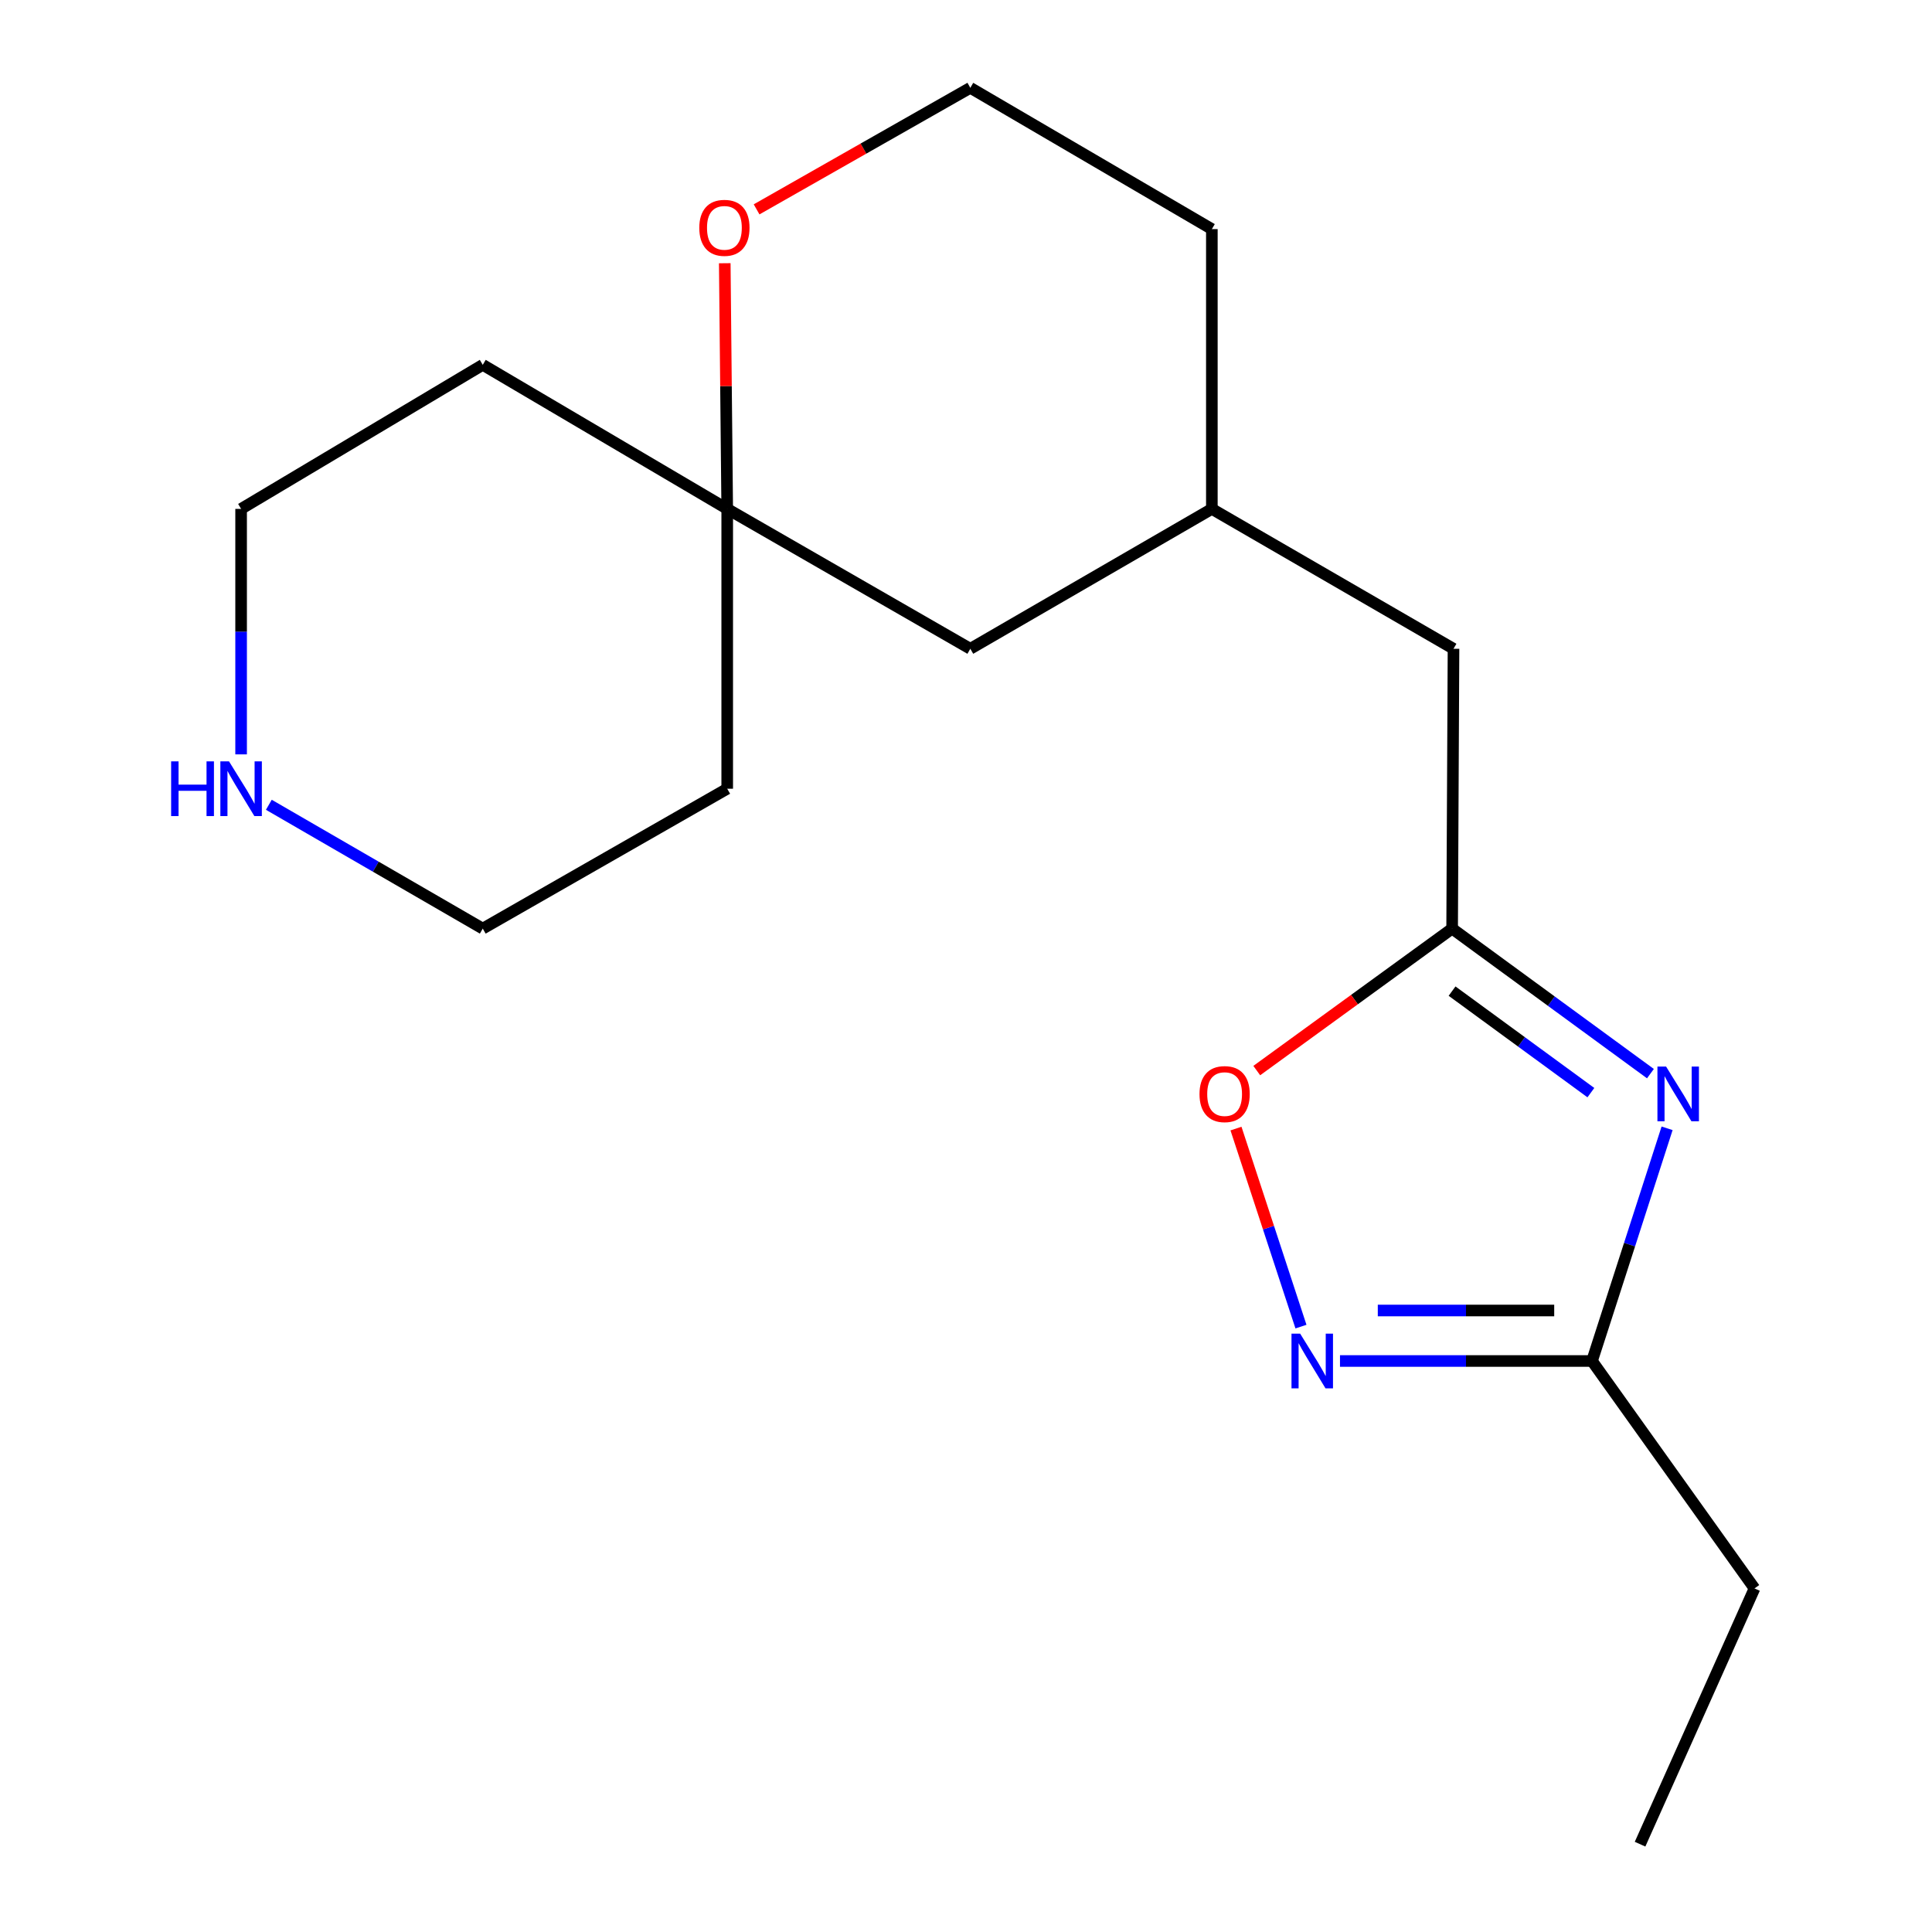 <?xml version='1.0' encoding='iso-8859-1'?>
<svg version='1.1' baseProfile='full'
              xmlns='http://www.w3.org/2000/svg'
                      xmlns:rdkit='http://www.rdkit.org/xml'
                      xmlns:xlink='http://www.w3.org/1999/xlink'
                  xml:space='preserve'
width='1000px' height='1000px' viewBox='0 0 1000 1000'>
<!-- END OF HEADER -->
<rect style='opacity:1.0;fill:#FFFFFF;stroke:none' width='1000' height='1000' x='0' y='0'> </rect>
<path class='bond-1' d='M 854.261,555.714 L 802.94,518.18' style='fill:none;fill-rule:evenodd;stroke:#0000FF;stroke-width:6px;stroke-linecap:butt;stroke-linejoin:miter;stroke-opacity:1' />
<path class='bond-1' d='M 802.94,518.18 L 751.62,480.647' style='fill:none;fill-rule:evenodd;stroke:#000000;stroke-width:6px;stroke-linecap:butt;stroke-linejoin:miter;stroke-opacity:1' />
<path class='bond-1' d='M 823.437,565.548 L 787.513,539.274' style='fill:none;fill-rule:evenodd;stroke:#0000FF;stroke-width:6px;stroke-linecap:butt;stroke-linejoin:miter;stroke-opacity:1' />
<path class='bond-1' d='M 787.513,539.274 L 751.589,513.001' style='fill:none;fill-rule:evenodd;stroke:#000000;stroke-width:6px;stroke-linecap:butt;stroke-linejoin:miter;stroke-opacity:1' />
<path class='bond-2' d='M 862.884,584.01 L 843.454,644.23' style='fill:none;fill-rule:evenodd;stroke:#0000FF;stroke-width:6px;stroke-linecap:butt;stroke-linejoin:miter;stroke-opacity:1' />
<path class='bond-2' d='M 843.454,644.23 L 824.024,704.45' style='fill:none;fill-rule:evenodd;stroke:#000000;stroke-width:6px;stroke-linecap:butt;stroke-linejoin:miter;stroke-opacity:1' />
<path class='bond-0' d='M 693.576,704.45 L 758.8,704.45' style='fill:none;fill-rule:evenodd;stroke:#0000FF;stroke-width:6px;stroke-linecap:butt;stroke-linejoin:miter;stroke-opacity:1' />
<path class='bond-0' d='M 758.8,704.45 L 824.024,704.45' style='fill:none;fill-rule:evenodd;stroke:#000000;stroke-width:6px;stroke-linecap:butt;stroke-linejoin:miter;stroke-opacity:1' />
<path class='bond-0' d='M 713.143,678.316 L 758.8,678.316' style='fill:none;fill-rule:evenodd;stroke:#0000FF;stroke-width:6px;stroke-linecap:butt;stroke-linejoin:miter;stroke-opacity:1' />
<path class='bond-0' d='M 758.8,678.316 L 804.457,678.316' style='fill:none;fill-rule:evenodd;stroke:#000000;stroke-width:6px;stroke-linecap:butt;stroke-linejoin:miter;stroke-opacity:1' />
<path class='bond-18' d='M 673.377,686.653 L 656.56,635.4' style='fill:none;fill-rule:evenodd;stroke:#0000FF;stroke-width:6px;stroke-linecap:butt;stroke-linejoin:miter;stroke-opacity:1' />
<path class='bond-18' d='M 656.56,635.4 L 639.743,584.148' style='fill:none;fill-rule:evenodd;stroke:#FF0000;stroke-width:6px;stroke-linecap:butt;stroke-linejoin:miter;stroke-opacity:1' />
<path class='bond-3' d='M 751.62,480.647 L 701.06,517.387' style='fill:none;fill-rule:evenodd;stroke:#000000;stroke-width:6px;stroke-linecap:butt;stroke-linejoin:miter;stroke-opacity:1' />
<path class='bond-3' d='M 701.06,517.387 L 650.499,554.128' style='fill:none;fill-rule:evenodd;stroke:#FF0000;stroke-width:6px;stroke-linecap:butt;stroke-linejoin:miter;stroke-opacity:1' />
<path class='bond-7' d='M 751.62,480.647 L 752.331,335.81' style='fill:none;fill-rule:evenodd;stroke:#000000;stroke-width:6px;stroke-linecap:butt;stroke-linejoin:miter;stroke-opacity:1' />
<path class='bond-15' d='M 824.024,704.45 L 908.129,822.166' style='fill:none;fill-rule:evenodd;stroke:#000000;stroke-width:6px;stroke-linecap:butt;stroke-linejoin:miter;stroke-opacity:1' />
<path class='bond-4' d='M 376.404,263.406 L 502.235,335.81' style='fill:none;fill-rule:evenodd;stroke:#000000;stroke-width:6px;stroke-linecap:butt;stroke-linejoin:miter;stroke-opacity:1' />
<path class='bond-10' d='M 376.404,263.406 L 376.404,408.243' style='fill:none;fill-rule:evenodd;stroke:#000000;stroke-width:6px;stroke-linecap:butt;stroke-linejoin:miter;stroke-opacity:1' />
<path class='bond-11' d='M 376.404,263.406 L 249.875,188.839' style='fill:none;fill-rule:evenodd;stroke:#000000;stroke-width:6px;stroke-linecap:butt;stroke-linejoin:miter;stroke-opacity:1' />
<path class='bond-19' d='M 376.404,263.406 L 375.769,199.825' style='fill:none;fill-rule:evenodd;stroke:#000000;stroke-width:6px;stroke-linecap:butt;stroke-linejoin:miter;stroke-opacity:1' />
<path class='bond-19' d='M 375.769,199.825 L 375.135,136.243' style='fill:none;fill-rule:evenodd;stroke:#FF0000;stroke-width:6px;stroke-linecap:butt;stroke-linejoin:miter;stroke-opacity:1' />
<path class='bond-5' d='M 391.612,108.368 L 446.924,76.912' style='fill:none;fill-rule:evenodd;stroke:#FF0000;stroke-width:6px;stroke-linecap:butt;stroke-linejoin:miter;stroke-opacity:1' />
<path class='bond-5' d='M 446.924,76.912 L 502.235,45.455' style='fill:none;fill-rule:evenodd;stroke:#000000;stroke-width:6px;stroke-linecap:butt;stroke-linejoin:miter;stroke-opacity:1' />
<path class='bond-6' d='M 124.798,390.462 L 124.798,326.934' style='fill:none;fill-rule:evenodd;stroke:#0000FF;stroke-width:6px;stroke-linecap:butt;stroke-linejoin:miter;stroke-opacity:1' />
<path class='bond-6' d='M 124.798,326.934 L 124.798,263.406' style='fill:none;fill-rule:evenodd;stroke:#000000;stroke-width:6px;stroke-linecap:butt;stroke-linejoin:miter;stroke-opacity:1' />
<path class='bond-20' d='M 139.151,416.552 L 194.513,448.599' style='fill:none;fill-rule:evenodd;stroke:#0000FF;stroke-width:6px;stroke-linecap:butt;stroke-linejoin:miter;stroke-opacity:1' />
<path class='bond-20' d='M 194.513,448.599 L 249.875,480.647' style='fill:none;fill-rule:evenodd;stroke:#000000;stroke-width:6px;stroke-linecap:butt;stroke-linejoin:miter;stroke-opacity:1' />
<path class='bond-9' d='M 752.331,335.81 L 627.254,263.406' style='fill:none;fill-rule:evenodd;stroke:#000000;stroke-width:6px;stroke-linecap:butt;stroke-linejoin:miter;stroke-opacity:1' />
<path class='bond-8' d='M 502.235,335.81 L 627.254,263.406' style='fill:none;fill-rule:evenodd;stroke:#000000;stroke-width:6px;stroke-linecap:butt;stroke-linejoin:miter;stroke-opacity:1' />
<path class='bond-16' d='M 627.254,263.406 L 627.254,118.584' style='fill:none;fill-rule:evenodd;stroke:#000000;stroke-width:6px;stroke-linecap:butt;stroke-linejoin:miter;stroke-opacity:1' />
<path class='bond-13' d='M 376.404,408.243 L 249.875,480.647' style='fill:none;fill-rule:evenodd;stroke:#000000;stroke-width:6px;stroke-linecap:butt;stroke-linejoin:miter;stroke-opacity:1' />
<path class='bond-14' d='M 249.875,188.839 L 124.798,263.406' style='fill:none;fill-rule:evenodd;stroke:#000000;stroke-width:6px;stroke-linecap:butt;stroke-linejoin:miter;stroke-opacity:1' />
<path class='bond-12' d='M 502.235,45.455 L 627.254,118.584' style='fill:none;fill-rule:evenodd;stroke:#000000;stroke-width:6px;stroke-linecap:butt;stroke-linejoin:miter;stroke-opacity:1' />
<path class='bond-17' d='M 908.129,822.166 L 848.894,954.545' style='fill:none;fill-rule:evenodd;stroke:#000000;stroke-width:6px;stroke-linecap:butt;stroke-linejoin:miter;stroke-opacity:1' />
<path  class='atom-0' d='M 862.365 552.059
L 871.645 567.059
Q 872.565 568.539, 874.045 571.219
Q 875.525 573.899, 875.605 574.059
L 875.605 552.059
L 879.365 552.059
L 879.365 580.379
L 875.485 580.379
L 865.525 563.979
Q 864.365 562.059, 863.125 559.859
Q 861.925 557.659, 861.565 556.979
L 861.565 580.379
L 857.885 580.379
L 857.885 552.059
L 862.365 552.059
' fill='#0000FF'/>
<path  class='atom-1' d='M 672.956 690.29
L 682.236 705.29
Q 683.156 706.77, 684.636 709.45
Q 686.116 712.13, 686.196 712.29
L 686.196 690.29
L 689.956 690.29
L 689.956 718.61
L 686.076 718.61
L 676.116 702.21
Q 674.956 700.29, 673.716 698.09
Q 672.516 695.89, 672.156 695.21
L 672.156 718.61
L 668.476 718.61
L 668.476 690.29
L 672.956 690.29
' fill='#0000FF'/>
<path  class='atom-4' d='M 620.86 566.299
Q 620.86 559.499, 624.22 555.699
Q 627.58 551.899, 633.86 551.899
Q 640.14 551.899, 643.5 555.699
Q 646.86 559.499, 646.86 566.299
Q 646.86 573.179, 643.46 577.099
Q 640.06 580.979, 633.86 580.979
Q 627.62 580.979, 624.22 577.099
Q 620.86 573.219, 620.86 566.299
M 633.86 577.779
Q 638.18 577.779, 640.5 574.899
Q 642.86 571.979, 642.86 566.299
Q 642.86 560.739, 640.5 557.939
Q 638.18 555.099, 633.86 555.099
Q 629.54 555.099, 627.18 557.899
Q 624.86 560.699, 624.86 566.299
Q 624.86 572.019, 627.18 574.899
Q 629.54 577.779, 633.86 577.779
' fill='#FF0000'/>
<path  class='atom-6' d='M 361.952 117.924
Q 361.952 111.124, 365.312 107.324
Q 368.672 103.524, 374.952 103.524
Q 381.232 103.524, 384.592 107.324
Q 387.952 111.124, 387.952 117.924
Q 387.952 124.804, 384.552 128.724
Q 381.152 132.604, 374.952 132.604
Q 368.712 132.604, 365.312 128.724
Q 361.952 124.844, 361.952 117.924
M 374.952 129.404
Q 379.272 129.404, 381.592 126.524
Q 383.952 123.604, 383.952 117.924
Q 383.952 112.364, 381.592 109.564
Q 379.272 106.724, 374.952 106.724
Q 370.632 106.724, 368.272 109.524
Q 365.952 112.324, 365.952 117.924
Q 365.952 123.644, 368.272 126.524
Q 370.632 129.404, 374.952 129.404
' fill='#FF0000'/>
<path  class='atom-7' d='M 88.578 394.083
L 92.418 394.083
L 92.418 406.123
L 106.898 406.123
L 106.898 394.083
L 110.738 394.083
L 110.738 422.403
L 106.898 422.403
L 106.898 409.323
L 92.418 409.323
L 92.418 422.403
L 88.578 422.403
L 88.578 394.083
' fill='#0000FF'/>
<path  class='atom-7' d='M 118.538 394.083
L 127.818 409.083
Q 128.738 410.563, 130.218 413.243
Q 131.698 415.923, 131.778 416.083
L 131.778 394.083
L 135.538 394.083
L 135.538 422.403
L 131.658 422.403
L 121.698 406.003
Q 120.538 404.083, 119.298 401.883
Q 118.098 399.683, 117.738 399.003
L 117.738 422.403
L 114.058 422.403
L 114.058 394.083
L 118.538 394.083
' fill='#0000FF'/>
</svg>

